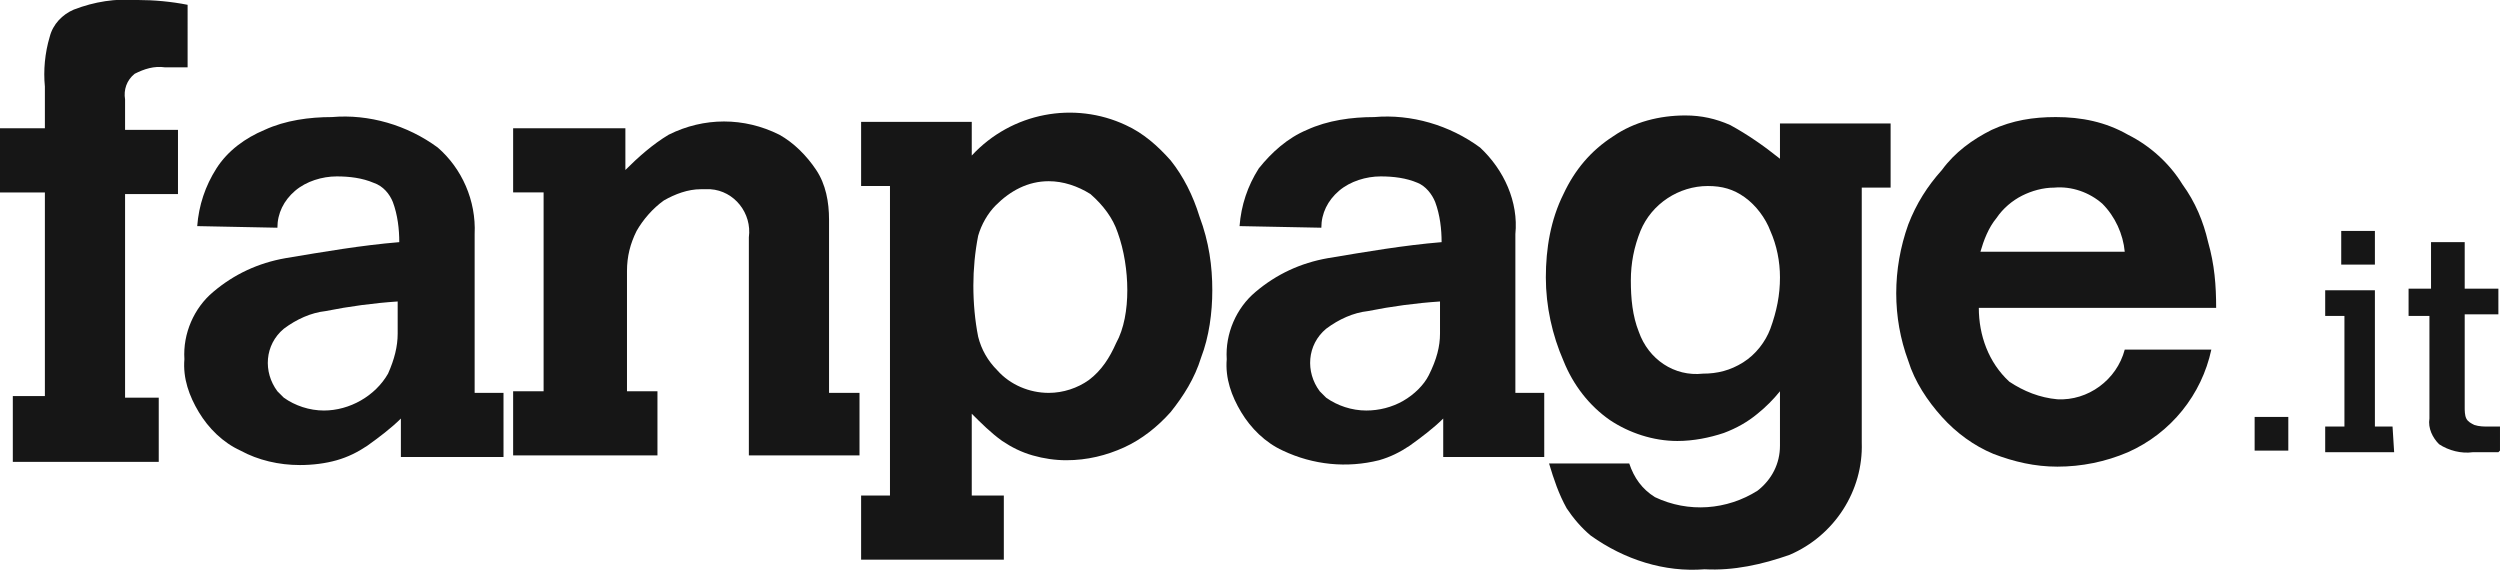 <?xml version="1.0" encoding="utf-8"?>
<!-- Generator: Adobe Illustrator 24.1.1, SVG Export Plug-In . SVG Version: 6.00 Build 0)  -->
<svg version="1.1" id="Layer_1" xmlns="http://www.w3.org/2000/svg" xmlns:xlink="http://www.w3.org/1999/xlink" x="0px" y="0px"
	 viewBox="0 0 155.9 35.6" style="enable-background:new 0 0 155.9 35.6;" xml:space="preserve">
<style type="text/css">
	.st0{fill:#161616;}
</style>
<g id="Raggruppa_1533" transform="translate(-239.001 -135)">
	<path id="Tracciato_32" class="st0" d="M250.7,139.2h-1.4c-0.7-0.1-1.3,0.1-1.9,0.4c-0.5,0.4-0.7,1-0.6,1.6v1.9h3.3v4h-3.3v12.7
		h2.1v4h-9.1v-4.1h2v-12.7H239v-4h2.8v-2.6c-0.1-1,0-2.1,0.3-3.1c0.2-0.8,0.8-1.4,1.5-1.7c1.3-0.5,2.6-0.7,4-0.6
		c1,0,2.1,0.1,3.1,0.3L250.7,139.2L250.7,139.2L250.7,139.2z"/>
	<path id="Tracciato_33" class="st0" d="M270.4,163.5H264v-2.4c-0.6,0.6-1.4,1.2-2.1,1.7c-0.6,0.4-1.2,0.7-1.9,0.9
		c-0.7,0.2-1.5,0.3-2.3,0.3c-1.3,0-2.6-0.3-3.7-0.9c-1.1-0.5-2-1.4-2.6-2.4c-0.6-1-1-2.1-0.9-3.3c-0.1-1.6,0.6-3.2,1.8-4.2
		c1.3-1.1,2.8-1.8,4.5-2.1c2.4-0.4,4.7-0.8,7.1-1c0-0.8-0.1-1.7-0.4-2.5c-0.2-0.5-0.6-1-1.2-1.2c-0.7-0.3-1.5-0.4-2.3-0.4
		c-0.9,0-1.9,0.3-2.6,0.9c-0.7,0.6-1.1,1.4-1.1,2.3l-5-0.1c0.1-1.3,0.5-2.5,1.2-3.6c0.7-1.1,1.8-1.9,3-2.4c1.3-0.6,2.8-0.8,4.2-0.8
		c2.3-0.2,4.7,0.5,6.6,1.9c1.5,1.3,2.4,3.3,2.3,5.4v9.9h1.8L270.4,163.5z M263.8,155.8v-2c-1.5,0.1-3,0.3-4.5,0.6
		c-0.9,0.1-1.8,0.5-2.6,1.1c-1.2,1-1.3,2.7-0.4,3.9c0,0,0,0,0,0l0.4,0.4c0.7,0.5,1.6,0.8,2.5,0.8c1.6,0,3.2-0.9,4-2.3
		C263.6,157.4,263.8,156.6,263.8,155.8"/>
	<path id="Tracciato_34" class="st0" d="M292.6,163.4h-6.9v-13.6c0.2-1.5-0.9-2.9-2.4-3c-0.2,0-0.4,0-0.6,0c-0.8,0-1.6,0.3-2.3,0.7
		c-0.7,0.5-1.3,1.2-1.7,1.9c-0.4,0.8-0.6,1.6-0.6,2.5v7.5h1.9v4H271v-4h1.9V147H271V143h7v2.6c0.8-0.8,1.7-1.6,2.7-2.2
		c2.2-1.1,4.7-1.1,6.9,0c0.9,0.5,1.7,1.3,2.3,2.2c0.6,0.9,0.8,2,0.8,3.1v10.8h1.9L292.6,163.4L292.6,163.4z"/>
	<path id="Tracciato_35" class="st0" d="M314.6,153.1c0,1.4-0.2,2.9-0.7,4.2c-0.4,1.3-1.1,2.4-1.9,3.4c-0.8,0.9-1.8,1.7-2.9,2.2
		c-1.1,0.5-2.3,0.8-3.6,0.8c-0.7,0-1.4-0.1-2.1-0.3c-0.7-0.2-1.3-0.5-1.9-0.9c-0.7-0.5-1.3-1.1-1.9-1.7v5.1h2v4h-8.9v-4h1.8v-19.3
		h-1.8v-4h6.9v2.1c2.5-2.7,6.4-3.4,9.6-1.9c1.1,0.5,2,1.3,2.8,2.2c0.8,1,1.4,2.2,1.8,3.5C314.4,150.1,314.6,151.6,314.6,153.1
		 M309.3,153.1c0-1.2-0.2-2.5-0.6-3.6c-0.3-0.9-0.9-1.7-1.7-2.4c-0.8-0.5-1.7-0.8-2.6-0.8c-1.3,0-2.4,0.6-3.3,1.5
		c-0.5,0.5-0.9,1.2-1.1,1.9c-0.2,1-0.3,2.1-0.3,3.1c0,1.1,0.1,2.2,0.3,3.2c0.2,0.8,0.6,1.5,1.2,2.1c0.8,0.9,2,1.4,3.2,1.4
		c0.9,0,1.8-0.3,2.5-0.8c0.8-0.6,1.3-1.4,1.7-2.3C309.1,155.5,309.3,154.3,309.3,153.1L309.3,153.1z"/>
	<path id="Tracciato_36" class="st0" d="M335.3,163.5H329v-2.4c-0.6,0.6-1.4,1.2-2.1,1.7c-0.6,0.4-1.2,0.7-1.9,0.9
		c-2,0.5-4.1,0.3-6-0.6c-1.1-0.5-2-1.4-2.6-2.4c-0.6-1-1-2.1-0.9-3.3c-0.1-1.6,0.6-3.2,1.8-4.2c1.3-1.1,2.8-1.8,4.5-2.1
		c2.4-0.4,4.7-0.8,7.1-1c0-0.8-0.1-1.7-0.4-2.5c-0.2-0.5-0.6-1-1.1-1.2c-0.7-0.3-1.5-0.4-2.3-0.4c-0.9,0-1.9,0.3-2.6,0.9
		c-0.7,0.6-1.1,1.4-1.1,2.3l-5.1-0.1c0.1-1.3,0.5-2.5,1.2-3.6c0.8-1,1.8-1.9,3-2.4c1.3-0.6,2.8-0.8,4.2-0.8c2.3-0.2,4.7,0.5,6.6,1.9
		c1.5,1.4,2.4,3.4,2.2,5.4v9.9h1.8L335.3,163.5L335.3,163.5z M328.8,155.8v-2c-1.5,0.1-3,0.3-4.5,0.6c-0.9,0.1-1.8,0.5-2.6,1.1
		c-1.2,1-1.3,2.7-0.4,3.9c0,0,0,0,0,0l0.4,0.4c0.7,0.5,1.6,0.8,2.5,0.8c0.8,0,1.6-0.2,2.3-0.6c0.7-0.4,1.3-1,1.6-1.6
		C328.6,157.4,328.8,156.6,328.8,155.8"/>
	<path id="Tracciato_37" class="st0" d="M356.9,146.7h-1.8v15.9c0.1,3-1.7,5.8-4.5,7c-1.7,0.6-3.5,1-5.3,0.9c-2.5,0.2-5-0.6-7.1-2.1
		c-0.6-0.5-1.1-1.1-1.5-1.7c-0.5-0.9-0.8-1.8-1.1-2.8h5c0.3,0.9,0.8,1.6,1.6,2.1c2.1,1,4.5,0.8,6.4-0.4c0.9-0.7,1.4-1.7,1.4-2.8
		v-3.4c-0.4,0.5-0.9,1-1.4,1.4c-0.6,0.5-1.3,0.9-2.1,1.2c-0.9,0.3-1.9,0.5-2.9,0.5c-1.5,0-3-0.5-4.2-1.3c-1.3-0.9-2.3-2.2-2.9-3.7
		c-0.7-1.6-1.1-3.4-1.1-5.2c0-1.8,0.3-3.6,1.1-5.2c0.7-1.5,1.7-2.7,3.1-3.6c1.3-0.9,2.9-1.3,4.5-1.3c1,0,1.9,0.2,2.8,0.6
		c1.1,0.6,2.1,1.3,3.1,2.1v-2.2h6.9L356.9,146.7L356.9,146.7L356.9,146.7z M350,152.3c0-1-0.2-2-0.6-2.9c-0.3-0.8-0.9-1.6-1.6-2.1
		c-0.7-0.5-1.4-0.7-2.3-0.7c-1.8,0-3.5,1.1-4.2,2.8c-0.4,1-0.6,2-0.6,3.1c0,1.1,0.1,2.2,0.5,3.2c0.6,1.7,2.2,2.8,4,2.6
		c0.9,0,1.7-0.2,2.5-0.7c0.8-0.5,1.4-1.3,1.7-2.1C349.8,154.4,350,153.4,350,152.3L350,152.3z"/>
	<path id="Tracciato_38" class="st0" d="M377.2,154.2h-14.8c0,1.7,0.6,3.4,1.9,4.6c0.9,0.6,1.9,1,3,1.1c1.9,0.1,3.7-1.2,4.2-3.1h5.4
		c-0.6,2.8-2.5,5.2-5.2,6.4c-1.4,0.6-2.9,0.9-4.4,0.9c-1.4,0-2.7-0.3-4-0.8c-1.2-0.5-2.3-1.3-3.2-2.3c-0.9-1-1.7-2.2-2.1-3.5
		c-1-2.7-1-5.7,0-8.5c0.5-1.3,1.2-2.4,2.1-3.4c0.8-1.1,1.9-1.9,3.1-2.5c1.3-0.6,2.6-0.8,4-0.8c1.6,0,3.1,0.3,4.5,1.1
		c1.4,0.7,2.6,1.8,3.4,3.1c0.8,1.1,1.3,2.3,1.6,3.6C377.1,151.5,377.2,152.8,377.2,154.2 M371.5,150.7c-0.1-1.1-0.6-2.2-1.4-3
		c-0.8-0.7-1.9-1.1-3-1c-0.7,0-1.4,0.2-2,0.5c-0.6,0.3-1.2,0.8-1.6,1.4c-0.5,0.6-0.8,1.4-1,2.1L371.5,150.7L371.5,150.7L371.5,150.7
		z"/>
	<rect id="Rettangolo_86" x="379.6" y="161" class="st0" width="2.1" height="2.1"/>
	<path id="Tracciato_39" class="st0" d="M388.3,163.2H384v-1.6h1.2v-6.9H384v-1.6h3.1v8.5h1.1L388.3,163.2z M387.1,151.5H385v-2.1
		h2.1V151.5z"/>
	<path id="Tracciato_40" class="st0" d="M394.8,163.2h-1.6c-0.7,0.1-1.5-0.1-2.1-0.5c-0.4-0.4-0.7-1-0.6-1.6v-6.4h-1.3V153h1.4v-2.9
		h2.1v2.9h2.1v1.6h-2.1v5.8c0,0.2,0,0.5,0.1,0.7c0.1,0.2,0.3,0.3,0.5,0.4c0.3,0.1,0.6,0.1,0.9,0.1h0.7v1.5L394.8,163.2z"/>
</g>
</svg>
